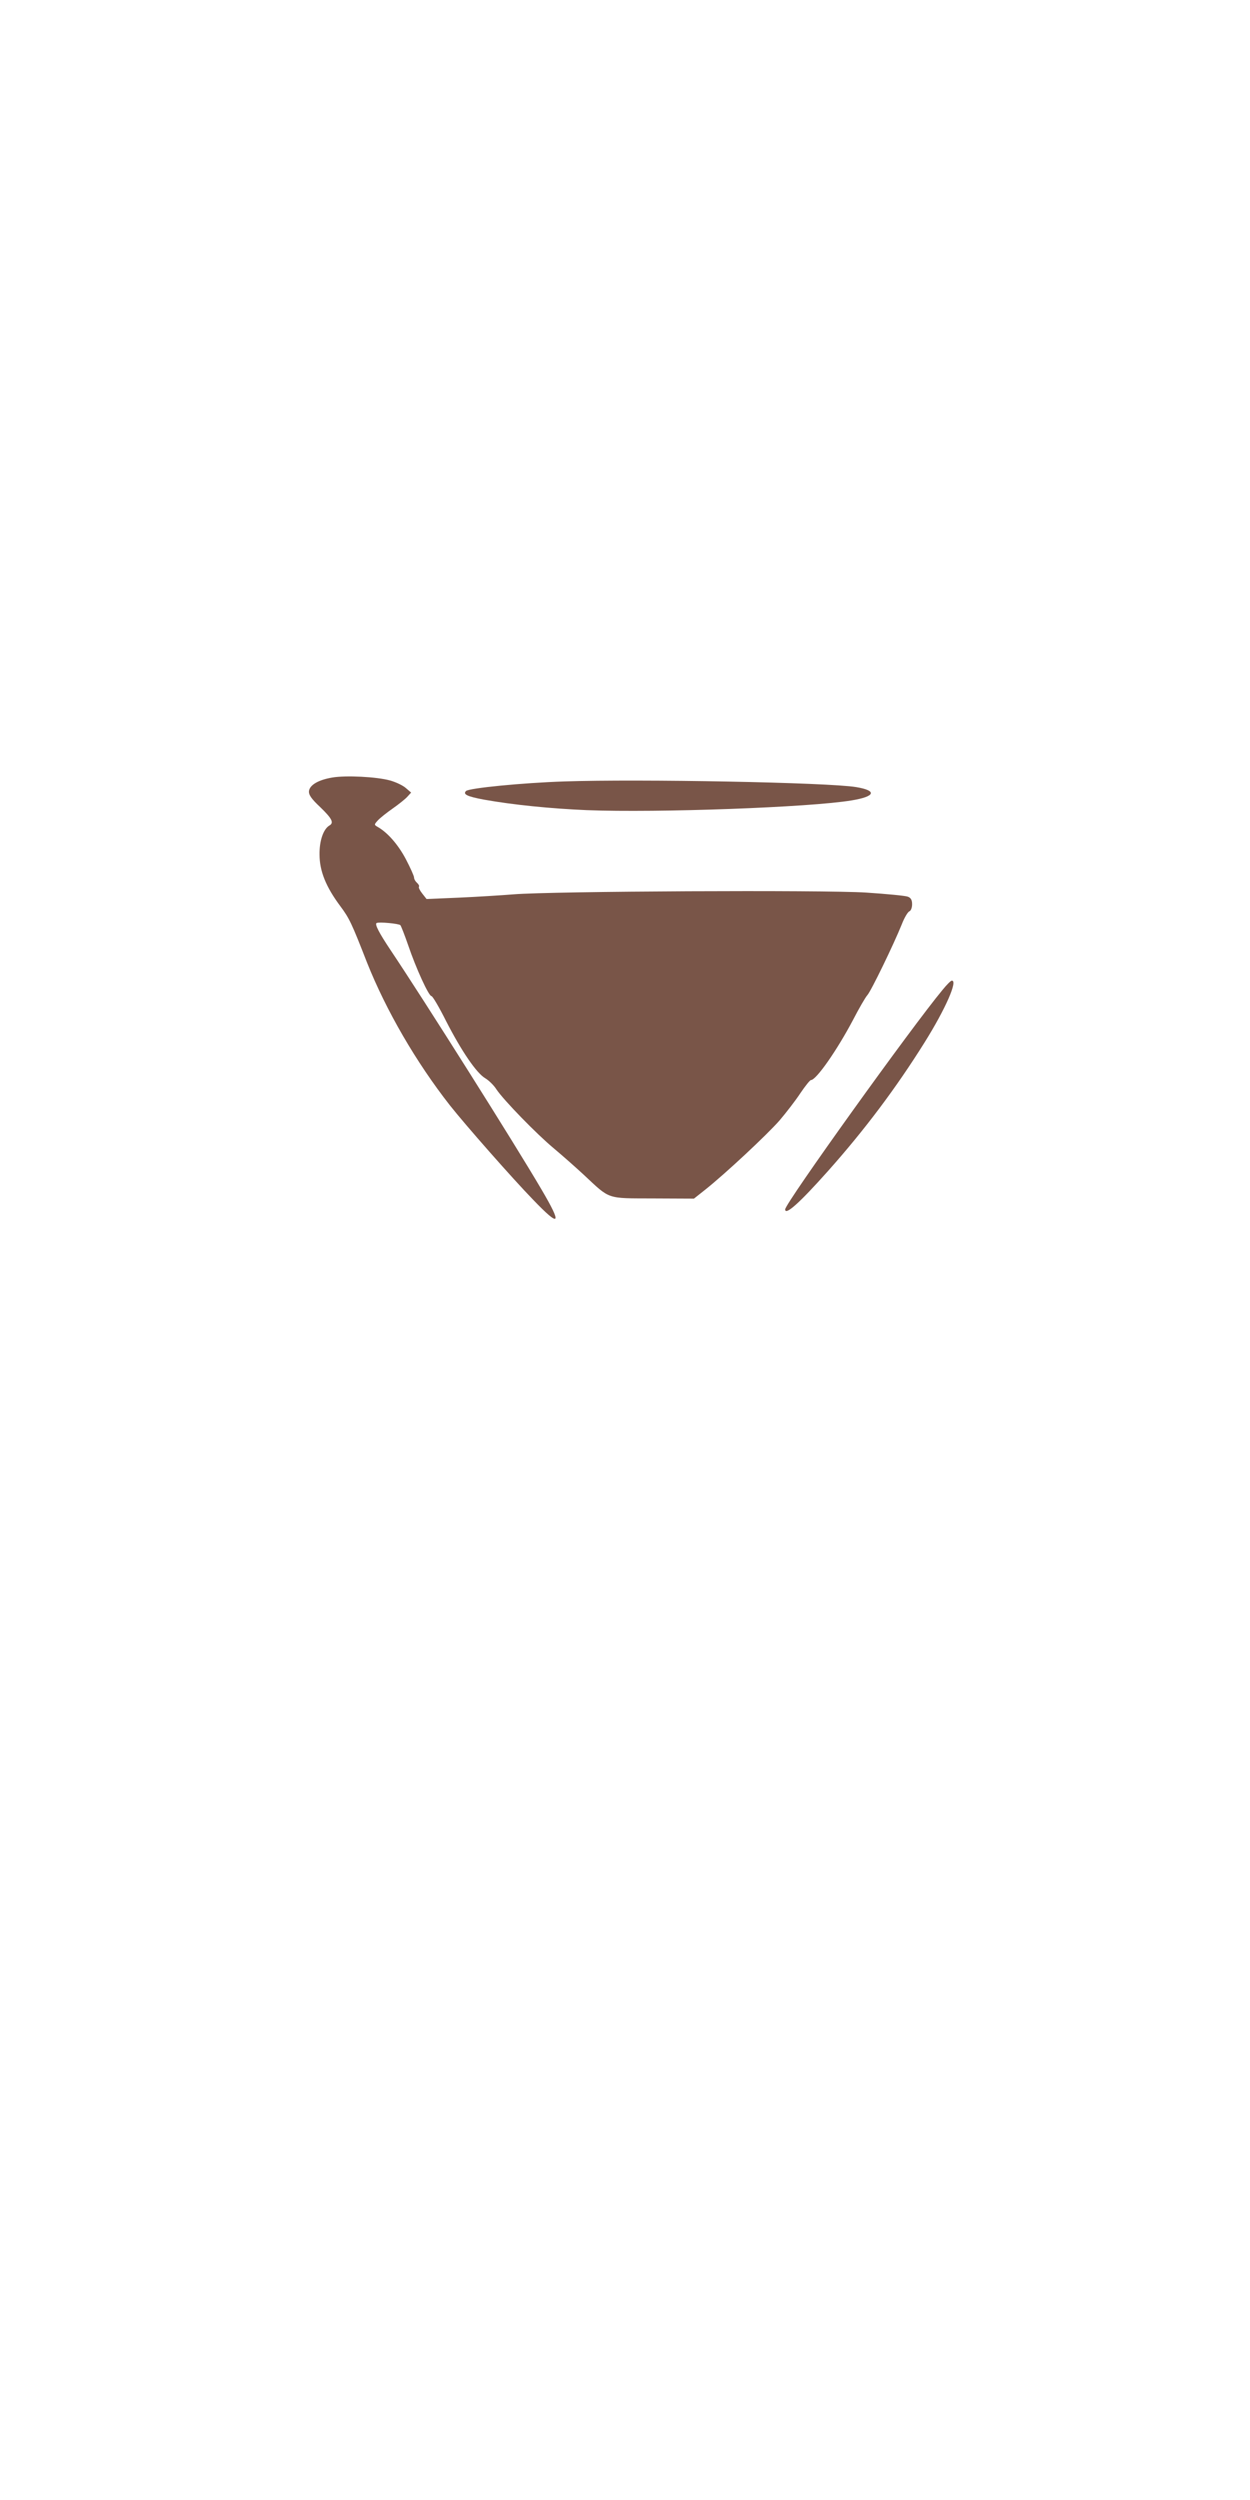 <?xml version="1.0" standalone="no"?>
<!DOCTYPE svg PUBLIC "-//W3C//DTD SVG 20010904//EN"
 "http://www.w3.org/TR/2001/REC-SVG-20010904/DTD/svg10.dtd">
<svg version="1.0" xmlns="http://www.w3.org/2000/svg"
 width="640pt" height="1280pt" viewBox="0 0 640 1280"
 preserveAspectRatio="xMidYMid meet">
<g transform="translate(0,1280) scale(0.1,-0.1)"
fill="#795548" stroke="none">
<path d="M1701 8819 c-71 -12 -115 -38 -119 -69 -2 -19 11 -39 58 -83 61 -59
71 -80 46 -94 -30 -18 -51 -77 -50 -148 0 -85 33 -166 106 -264 47 -63 59 -89
137 -289 98 -246 251 -510 425 -732 79 -100 320 -374 425 -482 139 -145 151
-131 44 51 -138 236 -604 974 -773 1226 -58 87 -82 132 -72 139 11 7 115 -3
122 -11 4 -5 22 -51 40 -103 40 -118 105 -260 119 -260 6 0 40 -58 75 -128 79
-154 156 -267 201 -293 18 -11 44 -36 57 -57 37 -55 205 -228 294 -302 43 -36
112 -97 153 -135 137 -128 114 -120 355 -121 l209 -1 58 46 c102 81 315 280
380 354 34 40 82 102 107 140 25 37 49 67 54 67 27 0 133 152 215 307 31 60
64 117 74 128 19 21 134 258 176 362 13 34 31 64 39 67 8 3 14 19 14 36 0 22
-6 33 -22 39 -13 5 -108 14 -213 21 -219 14 -1610 7 -1805 -9 -63 -5 -190 -13
-281 -17 l-165 -7 -22 28 c-12 15 -20 31 -17 35 3 4 -2 13 -10 20 -8 7 -15 19
-15 27 0 8 -19 50 -42 94 -39 74 -93 136 -144 165 -19 11 -19 12 1 34 11 12
45 39 75 60 30 21 64 48 75 60 l20 22 -28 24 c-15 13 -51 30 -80 38 -68 19
-227 27 -296 15z"/>
<path d="M2889 8799 c-214 -7 -488 -34 -503 -49 -17 -17 6 -28 91 -44 151 -27
341 -46 528 -54 362 -14 1142 14 1356 50 121 20 131 50 23 68 -143 24 -1108
42 -1495 29z"/>
<path d="M4826 7732 c-156 -187 -806 -1093 -806 -1124 0 -33 72 31 220 197
187 210 349 426 494 658 107 171 172 319 139 316 -5 0 -26 -21 -47 -47z"/>
</g>
</svg>
